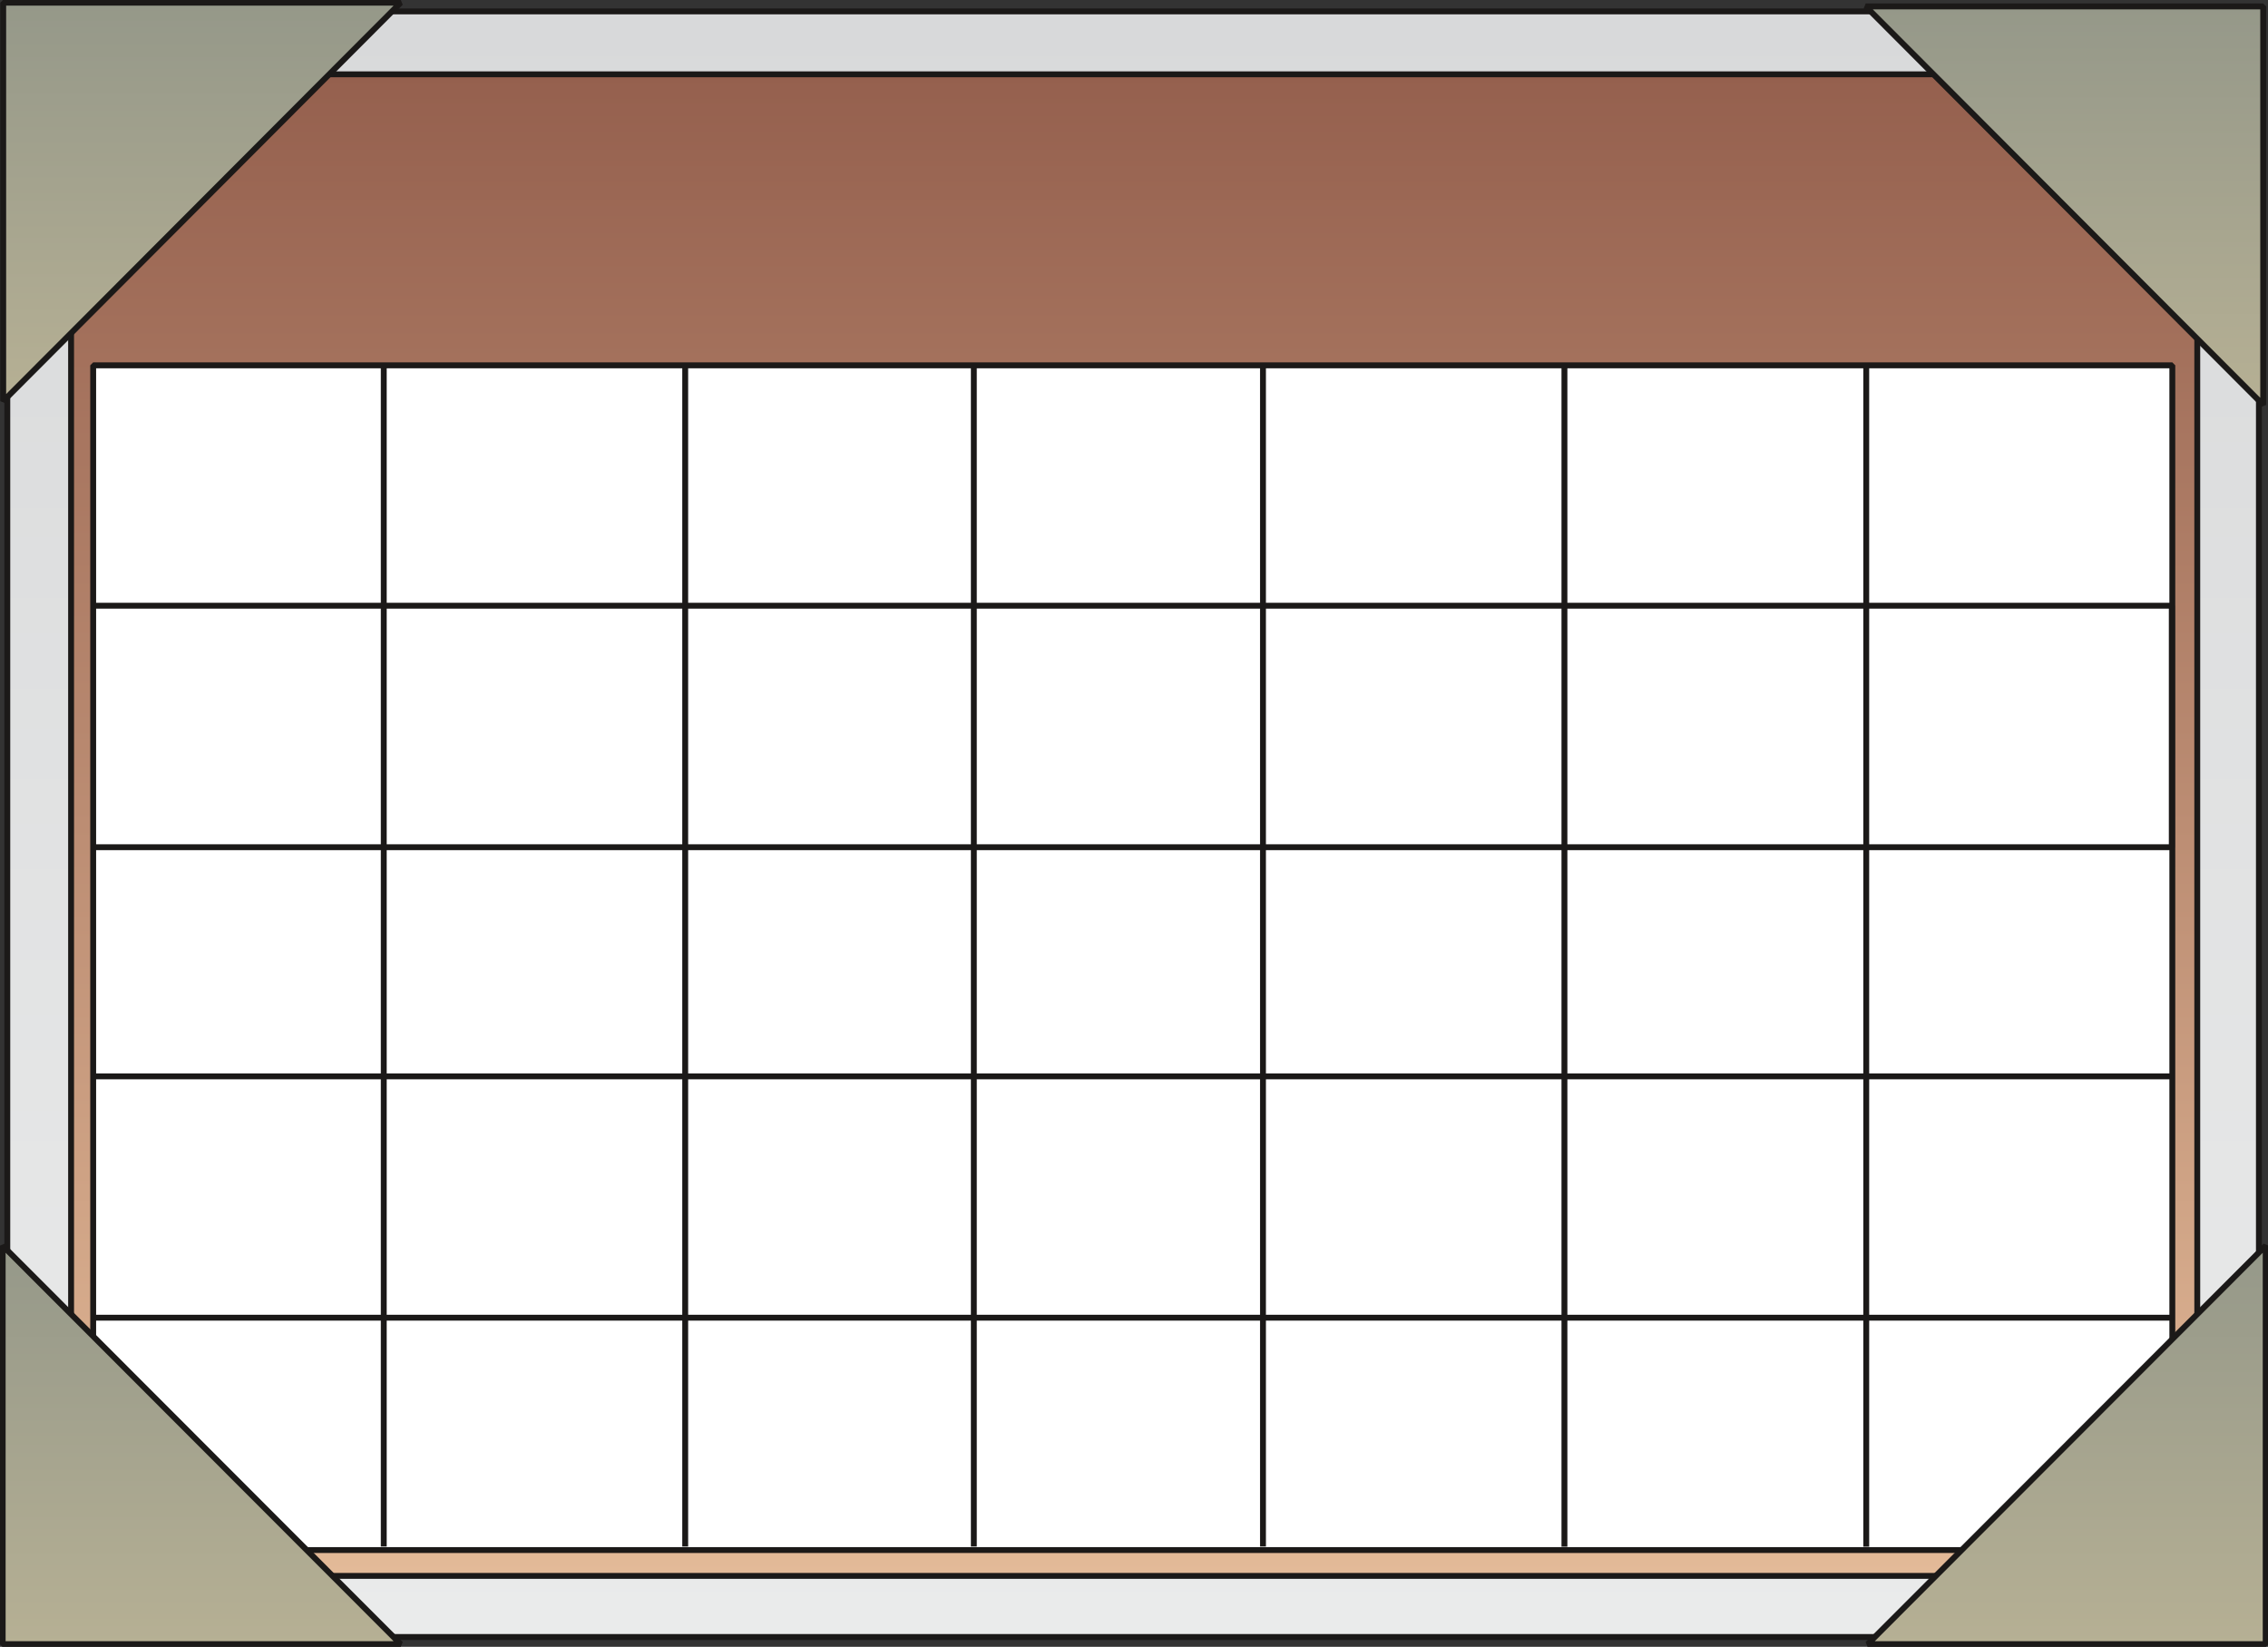 <svg xmlns="http://www.w3.org/2000/svg" xml:space="preserve" width="127.3mm" height="92.41mm" fill-rule="evenodd" stroke-linejoin="round" stroke-width="28.222" preserveAspectRatio="xMidYMid" version="1.2" viewBox="0 0 12730 9241"><rect x="0" y="0" width="12730" height="9241" fill="#333333" stroke="none"/><defs class="ClipPathGroup"><clipPath id="a" clipPathUnits="userSpaceOnUse"><path d="M0 0h12730v9241H0z"/></clipPath></defs><g class="SlideGroup"><g class="Slide" clip-path="url(#a)"><g class="Page"><g class="com.sun.star.drawing.PolyPolygonShape"><path fill="none" d="M24 47h12673v9157H24z" class="BoundingBox"/><defs><linearGradient id="b" x1="6360" x2="6360" y1="9186" y2="64" gradientUnits="userSpaceOnUse"><stop offset="0" style="stop-color:#eaebeb"/><stop offset="1" style="stop-color:#d8d9da"/></linearGradient></defs><path d="M41 64h12638v9122H41V64Z" style="fill:url(#b)"/><path fill="none" stroke="#1B1918" stroke-linejoin="bevel" stroke-width="33" d="M41 64h12638v9122H41V64Z"/></g><g class="com.sun.star.drawing.PolyPolygonShape"><path fill="none" d="M382 400h11969v8461H382z" class="BoundingBox"/><defs><linearGradient id="c" x1="6366" x2="6366" y1="8843" y2="417" gradientUnits="userSpaceOnUse"><stop offset="0" style="stop-color:#e3ba98"/><stop offset="1" style="stop-color:#95604e"/></linearGradient></defs><path d="M399 417h11934v8426H399V417Z" style="fill:url(#c)"/><path fill="none" stroke="#1B1918" stroke-linejoin="bevel" stroke-width="33" d="M399 417h11934v8426H399V417Z"/></g><g class="com.sun.star.drawing.PolyPolygonShape"><path fill="none" d="M506 2033h11705v6683H506z" class="BoundingBox"/><defs><linearGradient id="d" x1="6358" x2="6358" y1="8698" y2="2050" gradientUnits="userSpaceOnUse"><stop offset="0" style="stop-color:#fff"/><stop offset="1" style="stop-color:#fff"/></linearGradient></defs><path d="M523 2050h11670v6648H523V2050Z" style="fill:url(#d)"/><path fill="none" stroke="#1B1918" stroke-linejoin="bevel" stroke-width="33" d="M523 8698h11670V2050H523v6648Z"/></g><g class="com.sun.star.drawing.PolyPolygonShape"><path fill="none" d="M1-2h2266v2271H1z" class="BoundingBox"/><defs><linearGradient id="e" x1="1133" x2="1133" y1="2251" y2="15" gradientUnits="userSpaceOnUse"><stop offset="0" style="stop-color:#b6b094"/><stop offset="1" style="stop-color:#959889"/></linearGradient></defs><path d="M18 2251V15h2231L18 2251Z" style="fill:url(#e)"/><path fill="none" stroke="#1B1918" stroke-linejoin="bevel" stroke-width="33" d="M18 2251V15h2231L18 2251Z"/></g><g class="com.sun.star.drawing.PolyPolygonShape"><path fill="none" d="M10455 19h2266v2271h-2266z" class="BoundingBox"/><defs><linearGradient id="f" x1="11587" x2="11587" y1="2272" y2="36" gradientUnits="userSpaceOnUse"><stop offset="0" style="stop-color:#b6b094"/><stop offset="1" style="stop-color:#959889"/></linearGradient></defs><path d="M12703 2272V36h-2231l2231 2236Z" style="fill:url(#f)"/><path fill="none" stroke="#1B1918" stroke-linejoin="bevel" stroke-width="33" d="M12703 2272V36h-2231l2231 2236Z"/></g><g class="com.sun.star.drawing.PolyPolygonShape"><path fill="none" d="M-2 6973h2269v2271H-2z" class="BoundingBox"/><defs><linearGradient id="g" x1="1132" x2="1132" y1="9226" y2="6990" gradientUnits="userSpaceOnUse"><stop offset="0" style="stop-color:#b6b094"/><stop offset="1" style="stop-color:#959889"/></linearGradient></defs><path d="M15 6990v2236h2234L15 6990Z" style="fill:url(#g)"/><path fill="none" stroke="#1B1918" stroke-linejoin="bevel" stroke-width="33" d="M15 6990v2236h2234L15 6990Z"/></g><g class="com.sun.star.drawing.PolyPolygonShape"><path fill="none" d="M10466 6973h2269v2271h-2269z" class="BoundingBox"/><defs><linearGradient id="h" x1="11600" x2="11600" y1="9226" y2="6990" gradientUnits="userSpaceOnUse"><stop offset="0" style="stop-color:#b6b094"/><stop offset="1" style="stop-color:#959889"/></linearGradient></defs><path d="M12717 6990v2236h-2234l2234-2236Z" style="fill:url(#h)"/><path fill="none" stroke="#1B1918" stroke-linejoin="bevel" stroke-width="33" d="M12717 6990v2236h-2234l2234-2236Z"/></g><g fill="none" class="com.sun.star.drawing.LineShape"><path d="M2137 2045h35v6651h-35z" class="BoundingBox"/><path stroke="#1B1918" stroke-linejoin="bevel" stroke-width="33" d="M2154 2062v6616"/></g><g fill="none" class="com.sun.star.drawing.LineShape"><path d="M3829 2040h35v6656h-35z" class="BoundingBox"/><path stroke="#1B1918" stroke-linejoin="bevel" stroke-width="33" d="M3846 8678V2057"/></g><g fill="none" class="com.sun.star.drawing.LineShape"><path d="M5449 2040h35v6656h-35z" class="BoundingBox"/><path stroke="#1B1918" stroke-linejoin="bevel" stroke-width="33" d="M5466 2057v6621"/></g><g fill="none" class="com.sun.star.drawing.LineShape"><path d="M7072 2040h35v6656h-35z" class="BoundingBox"/><path stroke="#1B1918" stroke-linejoin="bevel" stroke-width="33" d="M7089 8678V2057"/></g><g fill="none" class="com.sun.star.drawing.LineShape"><path d="M8764 2043h35v6654h-35z" class="BoundingBox"/><path stroke="#1B1918" stroke-linejoin="bevel" stroke-width="33" d="M8781 2060v6619"/></g><g fill="none" class="com.sun.star.drawing.LineShape"><path d="M10458 2043h35v6654h-35z" class="BoundingBox"/><path stroke="#1B1918" stroke-linejoin="bevel" stroke-width="33" d="M10475 8679V2060"/></g><g fill="none" class="com.sun.star.drawing.PolyLineShape"><path d="M511 3382h11697v1390H511z" class="BoundingBox"/><path stroke="#1B1918" stroke-linejoin="bevel" stroke-width="33" d="M528 3399h11662v1355H533"/></g><g fill="none" class="com.sun.star.drawing.PolyLineShape"><path d="M516 6023h11691v35H516z" class="BoundingBox"/><path stroke="#1B1918" stroke-linejoin="bevel" stroke-width="33" d="M533 6040h11656"/></g><g fill="none" class="com.sun.star.drawing.PolyLineShape"><path d="M511 7377h11696v35H511z" class="BoundingBox"/><path stroke="#1B1918" stroke-linejoin="bevel" stroke-width="33" d="M12189 7394H528"/></g></g></g></g></svg>
